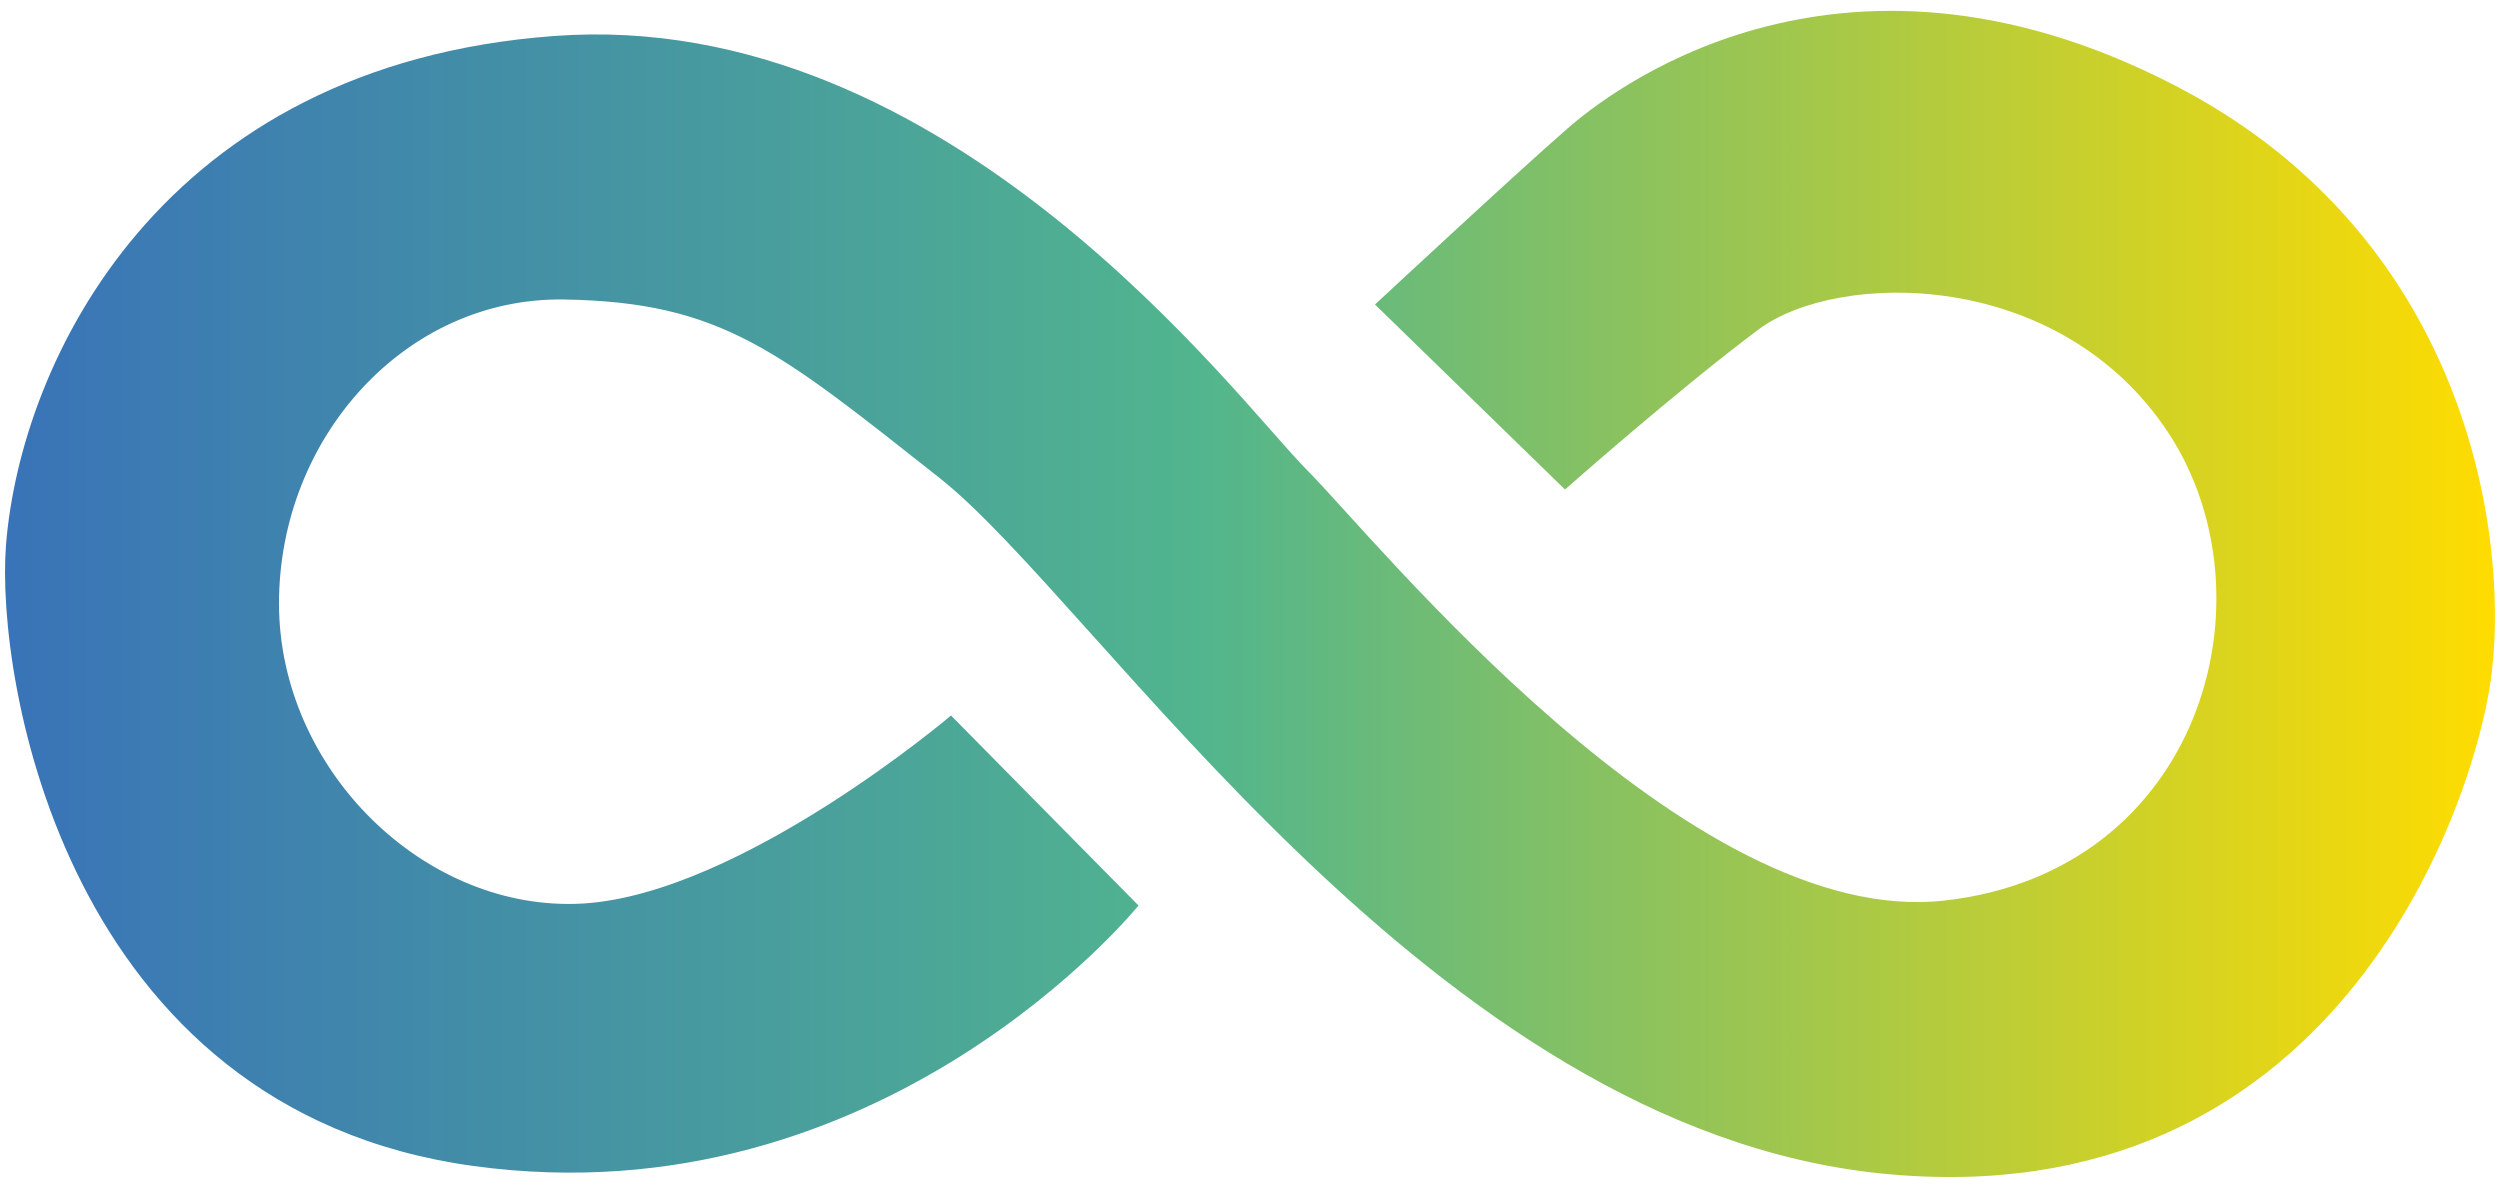 <?xml version="1.0" encoding="utf-8"?>
<!-- Generator: Adobe Illustrator 25.2.3, SVG Export Plug-In . SVG Version: 6.00 Build 0)  -->
<svg version="1.1" id="Livello_1" xmlns="http://www.w3.org/2000/svg" xmlns:xlink="http://www.w3.org/1999/xlink" x="0px" y="0px"
	 viewBox="0 0 500 238" style="enable-background:new 0 0 500 238;" xml:space="preserve">
<style type="text/css">
	.st0{fill:url(#SVGID_1_);}
</style>
<linearGradient id="SVGID_1_" gradientUnits="userSpaceOnUse" x1="1" y1="118.703" x2="499" y2="118.703">
	<stop  offset="0" style="stop-color:#3973B8"/>
	<stop  offset="0.479" style="stop-color:#51B58E"/>
	<stop  offset="1" style="stop-color:#FFDC00"/>
</linearGradient>
<path class="st0" d="M190.2,143.1l37.5,38c0,0-51.1,63.3-133,52.1C12.9,222-0.9,135.5,1.2,109c2.9-36.6,30.9-96,109.6-101.8
	c78.9-5.9,136.9,73.1,150.5,86.7C275,107.6,337.8,186,389,180.1c51.1-5.8,66.4-60.4,44.7-93.5c-21.8-33.1-66.2-32.5-82-20.7
	c-16.2,12.1-38.7,32-38.7,32l-38-37c0,0,28.7-26.7,38.5-35.2c7.1-6.2,53.1-43.9,121.3-8.7c60.4,31.1,67.2,93.1,63.3,119.4
	c-3.8,26-31.7,107.4-121.8,98.3c-90.1-9.1-156.4-113.9-188.5-139.2c-32.1-25.3-43.4-35.1-75-35.6c-31.7-0.5-57,27.6-57,60.8
	c0,33.2,29.2,61.9,60.9,60C148.3,178.7,190.2,143.1,190.2,143.1z"/>
</svg>
